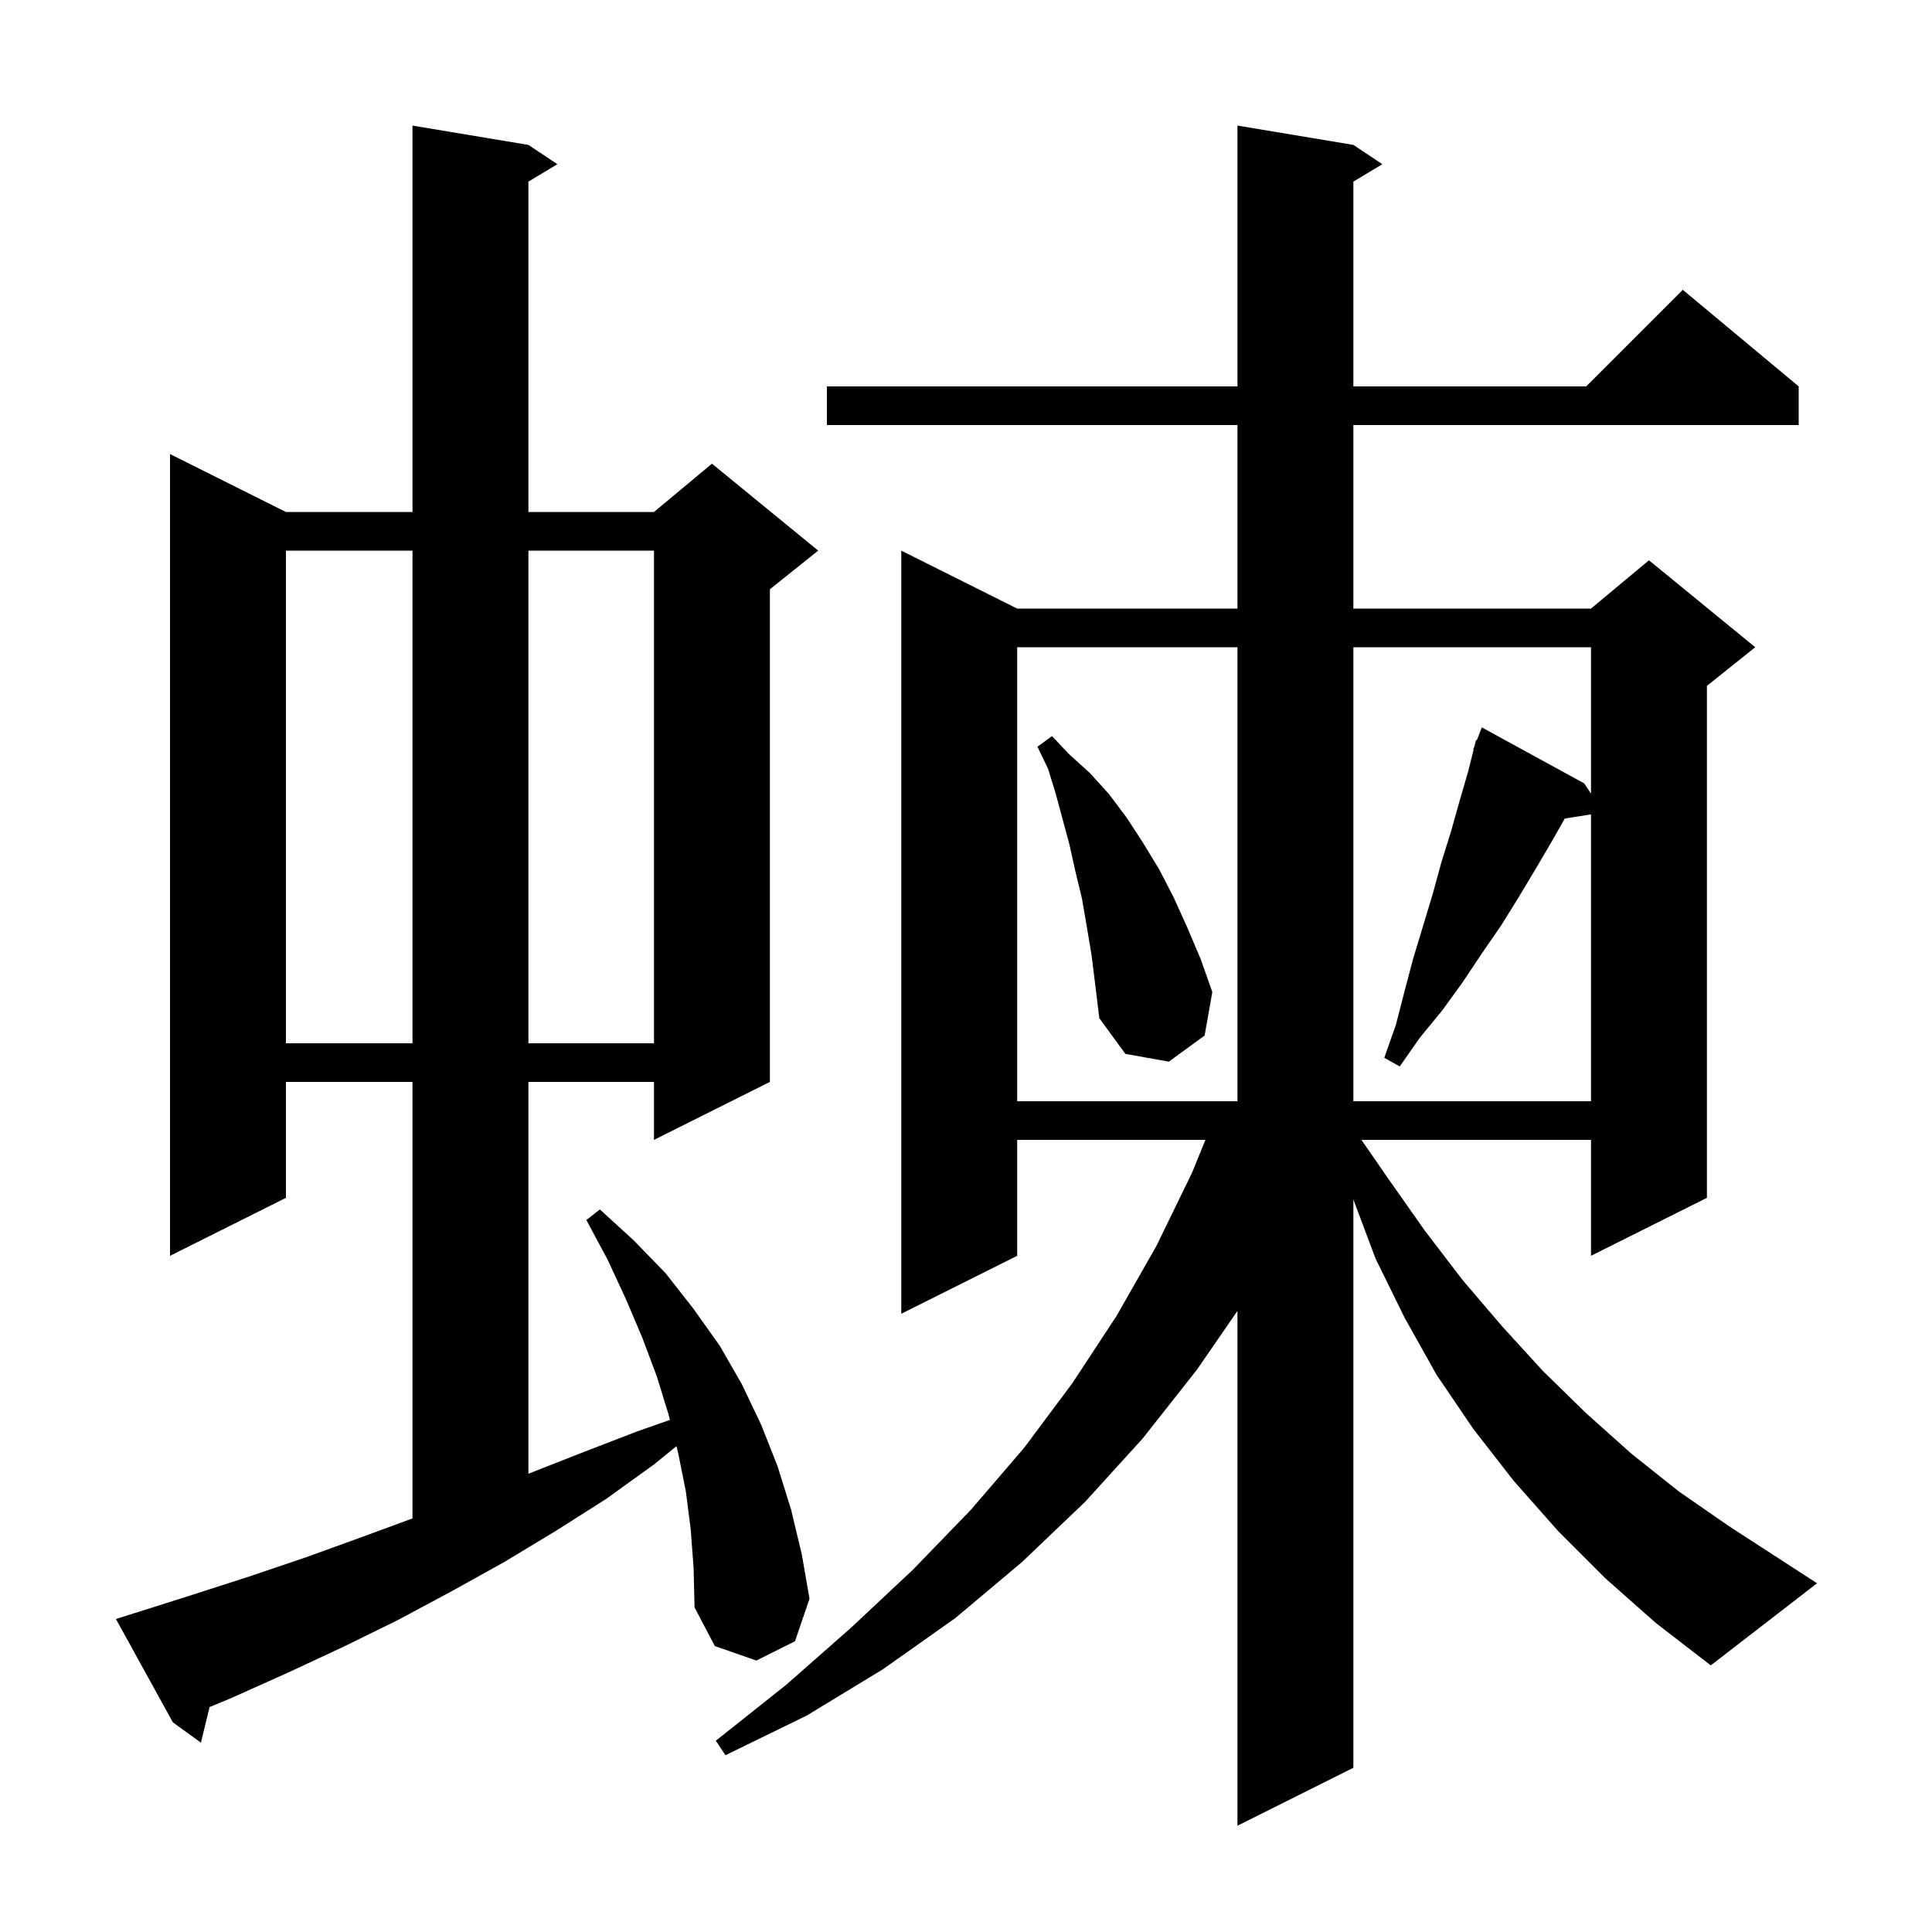 <svg xmlns="http://www.w3.org/2000/svg" xmlns:xlink="http://www.w3.org/1999/xlink" version="1.1" baseProfile="full" viewBox="0 0 200 200" width="200" height="200">
<g fill="black">
<path d="M 166.2 163.4 L 161.3 158.5 L 156.7 153.3 L 152.5 147.9 L 148.7 142.3 L 145.4 136.4 L 142.4 130.3 L 140.1 124.167 L 140.1 183.0 L 128.1 189.0 L 128.1 135.706 L 123.9 141.8 L 118.3 148.9 L 112.3 155.5 L 105.8 161.7 L 98.9 167.5 L 91.4 172.8 L 83.5 177.6 L 75.1 181.7 L 74.1 180.2 L 81.4 174.4 L 88.1 168.5 L 94.5 162.5 L 100.5 156.3 L 106.0 149.9 L 111.0 143.2 L 115.6 136.2 L 119.7 129.0 L 123.4 121.4 L 124.785 118.0 L 105.3 118.0 L 105.3 130.0 L 93.3 136.0 L 93.3 57.0 L 105.3 63.0 L 128.1 63.0 L 128.1 44.0 L 85.6 44.0 L 85.6 40.0 L 128.1 40.0 L 128.1 13.0 L 140.1 15.0 L 143.1 17.0 L 140.1 18.8 L 140.1 40.0 L 164.2 40.0 L 174.2 30.0 L 186.2 40.0 L 186.2 44.0 L 140.1 44.0 L 140.1 63.0 L 164.7 63.0 L 170.7 58.0 L 181.7 67.0 L 176.7 71.0 L 176.7 124.0 L 164.7 130.0 L 164.7 118.0 L 140.936 118.0 L 143.7 122.0 L 147.5 127.4 L 151.4 132.5 L 155.5 137.3 L 159.7 141.9 L 164.2 146.3 L 168.9 150.5 L 173.8 154.4 L 179.0 158.0 L 184.4 161.5 L 188.1 163.9 L 177.1 172.4 L 171.4 168.0 Z M 71.5 158.3 L 71.0 154.4 L 70.2 150.4 L 70.027 149.709 L 67.7 151.6 L 62.7 155.2 L 57.5 158.5 L 52.2 161.7 L 46.8 164.7 L 41.2 167.7 L 35.5 170.5 L 29.7 173.2 L 23.9 175.8 L 21.694 176.719 L 20.8 180.4 L 17.9 178.3 L 12.0 167.6 L 13.9 167.0 L 19.9 165.1 L 25.8 163.2 L 31.7 161.2 L 37.5 159.1 L 42.7 157.184 L 42.7 112.0 L 29.6 112.0 L 29.6 124.0 L 17.6 130.0 L 17.6 47.0 L 29.6 53.0 L 42.7 53.0 L 42.7 13.0 L 54.7 15.0 L 57.7 17.0 L 54.7 18.8 L 54.7 53.0 L 67.7 53.0 L 73.7 48.0 L 84.7 57.0 L 79.7 61.0 L 79.7 112.0 L 67.7 118.0 L 67.7 112.0 L 54.7 112.0 L 54.7 152.561 L 60.2 150.4 L 65.9 148.2 L 69.348 146.99 L 69.2 146.4 L 68.0 142.5 L 66.5 138.5 L 64.8 134.5 L 62.9 130.4 L 60.7 126.3 L 62.1 125.2 L 65.6 128.4 L 68.9 131.8 L 71.8 135.5 L 74.5 139.3 L 76.8 143.3 L 78.8 147.5 L 80.5 151.8 L 81.9 156.3 L 83.0 160.9 L 83.8 165.5 L 82.3 169.9 L 78.3 171.9 L 74.0 170.4 L 71.9 166.4 L 71.8 162.3 Z M 105.3 67.0 L 105.3 114.0 L 128.1 114.0 L 128.1 67.0 Z M 140.1 67.0 L 140.1 114.0 L 164.7 114.0 L 164.7 84.305 L 161.984 84.734 L 160.7 87.0 L 159.0 89.9 L 157.2 92.9 L 155.4 95.8 L 153.4 98.7 L 151.4 101.7 L 149.3 104.6 L 147.0 107.4 L 144.9 110.4 L 143.3 109.5 L 144.5 106.1 L 145.4 102.6 L 146.3 99.2 L 148.3 92.6 L 149.2 89.3 L 150.2 86.1 L 151.1 82.9 L 152.0 79.8 L 152.546 77.614 L 152.5 77.6 L 152.638 77.246 L 152.8 76.6 L 152.879 76.632 L 153.4 75.3 L 164.0 81.1 L 164.7 82.15 L 164.7 67.0 Z M 113.0 98.9 L 112.5 95.9 L 112.0 93.0 L 111.3 90.1 L 110.7 87.4 L 109.3 82.2 L 108.5 79.6 L 107.4 77.3 L 108.9 76.2 L 110.7 78.1 L 112.8 80.0 L 114.8 82.2 L 116.6 84.6 L 118.3 87.2 L 120.0 90.0 L 121.5 92.9 L 122.9 96.0 L 124.3 99.3 L 125.5 102.7 L 124.7 107.2 L 121.0 109.9 L 116.5 109.1 L 113.8 105.4 L 113.4 102.1 Z M 29.6 57.0 L 29.6 108.0 L 42.7 108.0 L 42.7 57.0 Z M 54.7 57.0 L 54.7 108.0 L 67.7 108.0 L 67.7 57.0 Z " />
</g>
</svg>
